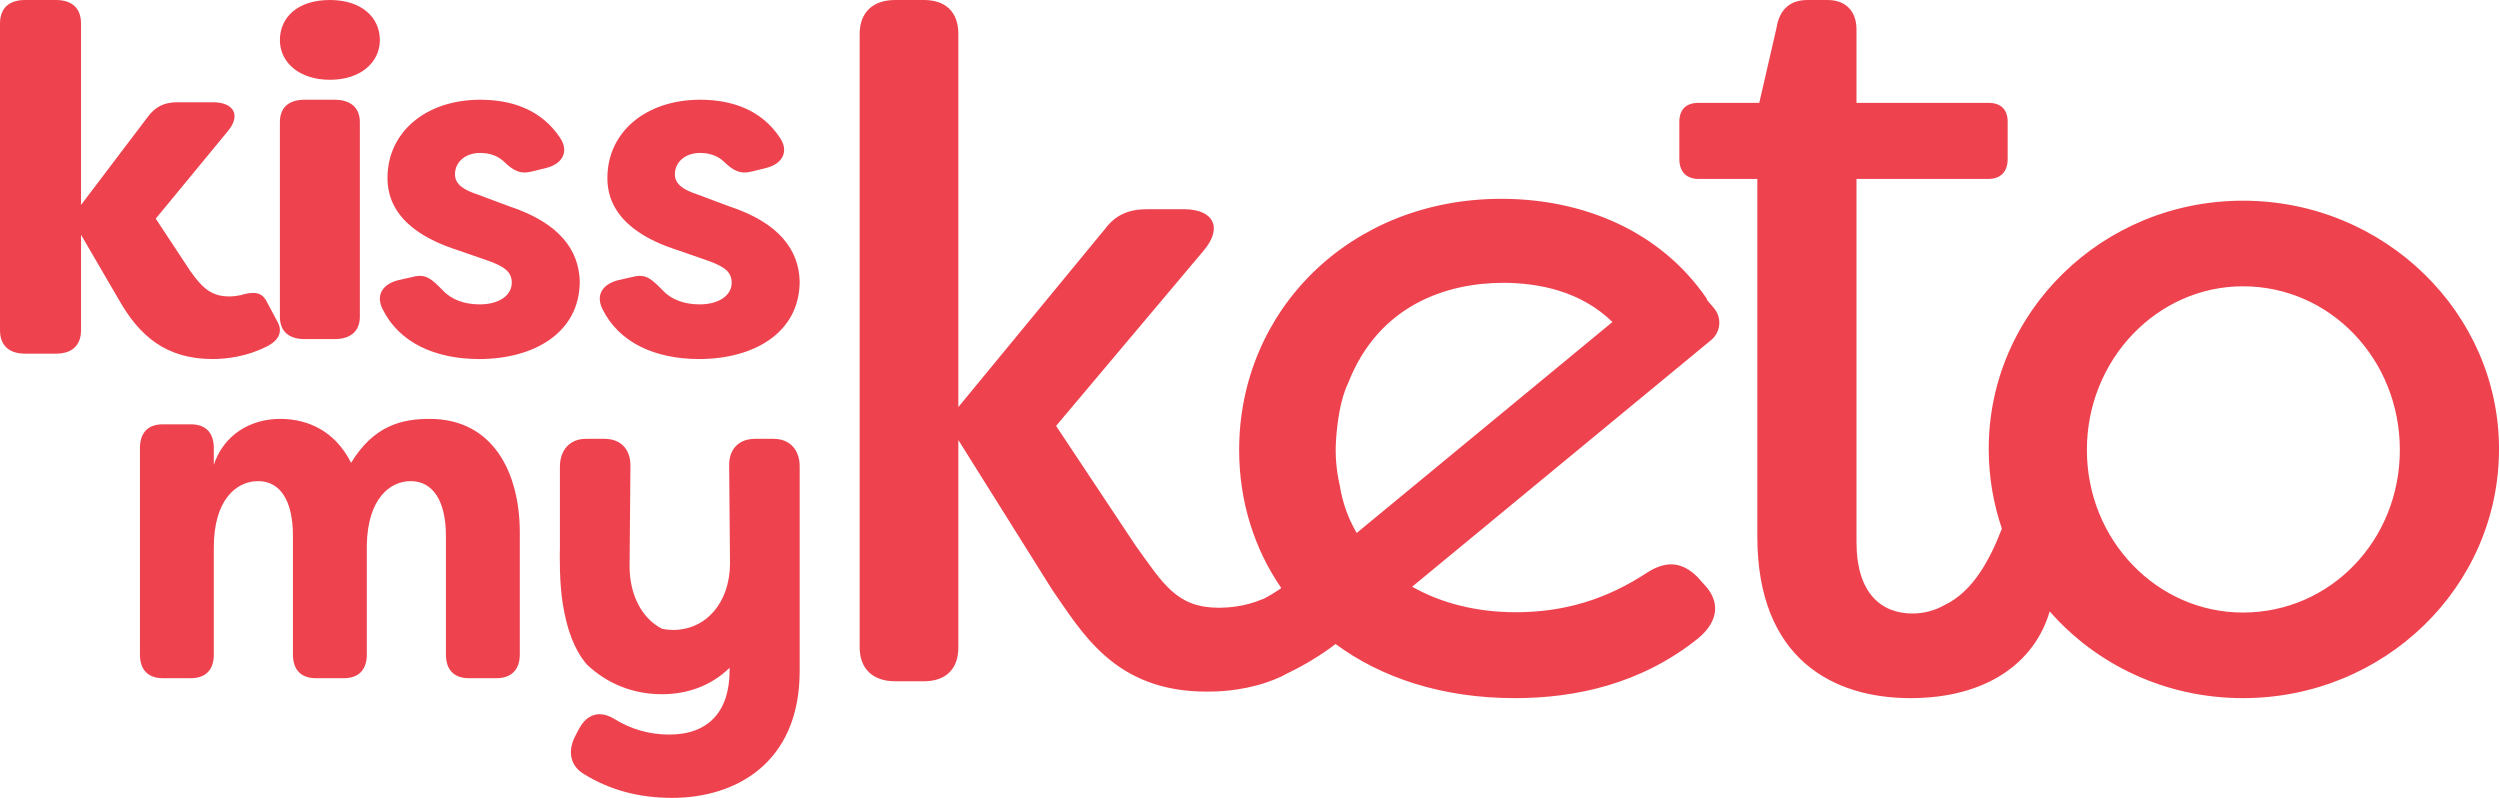 <svg width="188px" height="60px" viewBox="0 0 188 60" version="1.1" xmlns="http://www.w3.org/2000/svg" xmlns:xlink="http://www.w3.org/1999/xlink">
    <g stroke="none" stroke-width="1" fill="none" fill-rule="evenodd">
        <g transform="translate(-850, -30)" fill="#EE434F">
            <g transform="translate(850, 30)">
                <path d="M45.461,33 C46.663,33 47.409,33.765 47.409,34.997 L47.409,34.997 L47.344,42.637 C47.365,44.772 48.275,46.507 49.785,47.284 C50.082,47.345 50.34,47.373 50.594,47.373 C53.099,47.373 54.867,45.33 54.897,42.406 L54.897,42.406 L54.832,34.967 C54.832,33.752 55.578,33 56.78,33 L56.78,33 L58.188,33 C59.371,33 60.136,33.811 60.136,35.068 L60.136,35.068 L60.136,50.451 C60.136,57.491 55.191,60 50.561,60 C48.04,60 45.865,59.414 43.909,58.208 C42.934,57.625 42.668,56.597 43.201,55.463 L43.201,55.463 L43.537,54.816 C44.02,53.9 44.65,53.708 45.093,53.708 C45.448,53.708 45.826,53.83 46.215,54.074 C47.462,54.847 48.847,55.239 50.331,55.239 C53.254,55.239 54.865,53.525 54.865,50.415 L54.865,50.415 L54.865,50.219 C53.545,51.51 51.786,52.205 49.776,52.205 C47.632,52.205 45.684,51.436 44.145,49.983 C44.125,49.964 44.037,49.862 44.019,49.839 C43.187,48.801 42.631,47.353 42.323,45.423 C42.205,44.687 42.138,43.903 42.108,42.888 C42.106,42.866 42.105,42.557 42.105,42.557 C42.097,42.084 42.089,41.602 42.105,41.12 L42.105,41.12 L42.105,35.104 C42.105,33.826 42.87,33 44.053,33 L44.053,33 Z M137.436,0 C138.813,0 139.609,0.858 139.609,2.218 L139.609,2.218 L139.609,7.734 L149.529,7.734 C150.471,7.734 150.977,8.235 150.977,9.165 L150.977,9.165 L150.977,11.954 C150.977,12.885 150.471,13.457 149.529,13.457 L149.529,13.457 L139.609,13.457 L139.609,40.77 C139.609,44.632 141.491,46.134 143.81,46.134 C144.694,46.134 145.523,45.905 146.226,45.502 C148.342,44.504 149.632,42.122 150.541,39.754 C149.902,37.876 149.551,35.862 149.551,33.76 C149.551,23.46 158.093,15.092 168.667,15.092 C179.309,15.092 187.926,23.532 187.926,33.76 C187.926,44.131 179.309,52.5 168.667,52.5 C162.845,52.5 157.642,49.982 154.138,45.976 C152.996,49.868 149.349,52.5 143.663,52.5 C137.871,52.5 132.151,49.568 132.151,40.341 L132.151,40.341 L132.151,13.457 L127.734,13.457 C126.792,13.457 126.286,12.885 126.286,11.954 L126.286,11.954 L126.286,9.165 C126.286,8.235 126.792,7.734 127.734,7.734 L127.734,7.734 L132.297,7.734 L133.599,2.074 C133.815,0.716 134.613,0 135.918,0 L135.918,0 Z M69.475,0 C71.131,0 72.068,0.921 72.068,2.55 L72.068,2.55 L72.068,30.611 L83.095,17.219 C83.887,16.155 84.896,15.731 86.262,15.731 L86.262,15.731 L89.002,15.731 C91.309,15.731 91.957,17.148 90.515,18.848 L90.515,18.848 L79.417,32.028 L85.399,41.028 C87.491,43.932 88.499,45.703 91.667,45.703 C92.243,45.703 93.613,45.633 94.912,45.066 C94.951,45.052 94.985,45.044 95.024,45.033 C95.487,44.787 95.932,44.52 96.354,44.221 C94.3,41.244 93.184,37.673 93.184,33.834 C93.184,23.351 101.509,14.951 112.898,14.951 C119.071,14.951 124.876,17.382 128.34,22.448 C128.351,22.482 128.362,22.514 128.374,22.548 C128.375,22.556 128.376,22.564 128.379,22.571 L128.379,22.571 L128.886,23.166 C129.503,23.89 129.408,24.971 128.672,25.578 L128.672,25.578 L106.193,44.121 C108.339,45.34 110.996,46.039 113.992,46.039 C117.57,46.039 120.781,45.105 123.921,43.023 C125.31,42.161 126.479,42.233 127.645,43.382 L127.645,43.382 L128.157,43.957 C129.327,45.176 129.327,46.686 127.645,48.049 C123.409,51.423 118.517,52.5 113.92,52.5 C108.448,52.5 103.881,50.973 100.436,48.431 C99.299,49.293 98.081,50.028 96.789,50.646 C96.652,50.724 96.51,50.802 96.353,50.877 C95.985,51.048 95.618,51.189 95.255,51.312 C95.25,51.314 95.245,51.317 95.23,51.321 C93.192,52.008 91.341,52.01 90.732,52.01 C83.813,52.01 81.363,47.546 79.13,44.358 L79.13,44.358 L72.068,33.091 L72.068,48.68 C72.068,50.31 71.131,51.231 69.475,51.231 L69.475,51.231 L67.312,51.231 C65.655,51.231 64.647,50.31 64.647,48.68 L64.647,48.68 L64.647,2.55 C64.647,0.921 65.655,0 67.312,0 L67.312,0 Z M32.315,31.5 C37.082,31.5 39.089,35.548 39.089,40.042 L39.089,40.042 L39.089,49.218 C39.089,50.369 38.443,51 37.333,51 L37.333,51 L35.253,51 C34.142,51 33.533,50.369 33.533,49.218 L33.533,49.218 L33.533,40.303 C33.533,37.629 32.53,36.18 30.881,36.18 C29.34,36.18 27.656,37.479 27.584,40.972 L27.584,40.972 L27.584,49.218 C27.584,50.369 26.974,51 25.863,51 L25.863,51 L23.748,51 C22.638,51 22.029,50.369 22.029,49.218 L22.029,49.218 L22.029,40.303 C22.029,37.629 21.061,36.18 19.411,36.18 C17.764,36.18 16.079,37.592 16.079,41.157 L16.079,41.157 L16.079,49.218 C16.079,50.369 15.469,51 14.359,51 L14.359,51 L12.244,51 C11.132,51 10.524,50.369 10.524,49.218 L10.524,49.218 L10.524,33.692 C10.524,32.539 11.132,31.909 12.244,31.909 L12.244,31.909 L14.359,31.909 C15.469,31.909 16.079,32.539 16.079,33.692 L16.079,33.692 L16.079,34.955 C16.795,32.763 18.767,31.5 21.061,31.5 C23.175,31.5 25.218,32.429 26.4,34.805 C28.122,31.982 30.236,31.5 32.315,31.5 Z M168.667,21.53 C162.222,21.53 156.934,27.037 156.934,33.832 C156.934,40.626 162.222,46.063 168.667,46.063 C175.254,46.063 180.468,40.626 180.468,33.832 C180.468,27.037 175.254,21.53 168.667,21.53 Z M113.041,21.269 C108.864,21.269 103.692,22.887 101.384,28.799 C100.776,30.062 100.563,31.789 100.474,33.03 C100.391,34.194 100.486,35.382 100.755,36.525 C100.955,37.811 101.394,39.001 102.023,40.08 L102.023,40.08 L121.256,24.214 C118.884,21.899 115.724,21.269 113.041,21.269 Z M4.205,0 C5.425,0 6.093,0.625 6.093,1.765 L6.093,1.765 L6.093,15.413 L11.083,8.829 C11.675,8.018 12.341,7.688 13.364,7.688 L13.364,7.688 L15.997,7.688 C17.609,7.688 18.12,8.68 17.138,9.858 L17.138,9.858 L11.713,16.442 L14.308,20.379 C15.29,21.776 15.997,22.292 17.255,22.292 C17.491,22.292 17.962,22.255 18.433,22.107 C19.221,21.923 19.731,22.033 20.045,22.659 L20.045,22.659 L20.91,24.278 C21.226,24.903 21.028,25.601 20.007,26.081 C18.553,26.816 17.02,27 15.997,27 C12.46,27 10.456,25.234 8.923,22.513 L8.923,22.513 L6.093,17.656 L6.093,24.829 C6.093,25.969 5.425,26.595 4.205,26.595 L4.205,26.595 L1.886,26.595 C0.668,26.595 0,25.969 0,24.829 L0,24.829 L0,1.765 C0,0.625 0.668,0 1.886,0 L1.886,0 Z M36.112,7.5 C38.523,7.5 40.713,8.265 42.101,10.338 C42.831,11.393 42.284,12.339 41.078,12.63 L41.078,12.63 L40.057,12.884 C39.105,13.139 38.595,12.811 37.938,12.194 C37.427,11.684 36.769,11.502 36.112,11.502 C34.943,11.502 34.214,12.23 34.214,13.102 C34.214,13.903 34.943,14.303 35.929,14.63 L35.929,14.63 L38.267,15.504 C42.137,16.777 43.525,18.851 43.599,21.142 C43.599,25.071 40.092,27 36.039,27 C32.716,27 30.015,25.763 28.773,23.253 C28.225,22.161 28.808,21.361 29.94,21.071 L29.94,21.071 L31.072,20.815 C32.059,20.561 32.497,21.033 33.264,21.798 C33.921,22.526 34.907,22.889 36.077,22.889 C37.5,22.889 38.486,22.234 38.486,21.252 C38.486,20.451 37.938,20.052 36.733,19.615 L36.733,19.615 L34.433,18.815 C32.497,18.196 29.138,16.777 29.138,13.394 C29.138,9.902 32.059,7.5 36.112,7.5 Z M52.65,7.5 C55.061,7.5 57.25,8.265 58.639,10.338 C59.369,11.393 58.821,12.339 57.616,12.63 L57.616,12.63 L56.594,12.884 C55.643,13.139 55.133,12.811 54.476,12.194 C53.965,11.684 53.306,11.502 52.65,11.502 C51.481,11.502 50.751,12.23 50.751,13.102 C50.751,13.903 51.481,14.303 52.467,14.63 L52.467,14.63 L54.804,15.504 C58.675,16.777 60.063,18.851 60.136,21.142 C60.136,25.071 56.629,27 52.576,27 C49.253,27 46.552,25.763 45.311,23.253 C44.762,22.161 45.347,21.361 46.479,21.071 L46.479,21.071 L47.61,20.815 C48.596,20.561 49.034,21.033 49.802,21.798 C50.459,22.526 51.444,22.889 52.613,22.889 C54.038,22.889 55.023,22.234 55.023,21.252 C55.023,20.451 54.476,20.052 53.27,19.615 L53.27,19.615 L50.97,18.815 C49.034,18.196 45.675,16.777 45.675,13.394 C45.675,9.902 48.596,7.5 52.65,7.5 Z M25.16,7.5 C26.362,7.5 27.061,8.095 27.061,9.181 L27.061,9.181 L27.061,23.819 C27.061,24.905 26.362,25.5 25.16,25.5 L25.16,25.5 L22.909,25.5 C21.706,25.5 21.048,24.905 21.048,23.819 L21.048,23.819 L21.048,9.181 C21.048,8.095 21.706,7.5 22.909,7.5 L22.909,7.5 Z M24.808,0 C27.192,0 28.565,1.305 28.565,3.019 C28.565,4.695 27.11,6 24.808,6 C22.503,6 21.048,4.695 21.048,3.019 C21.048,1.305 22.382,0 24.808,0 Z"></path>
            </g>
        </g>
    </g>
</svg>